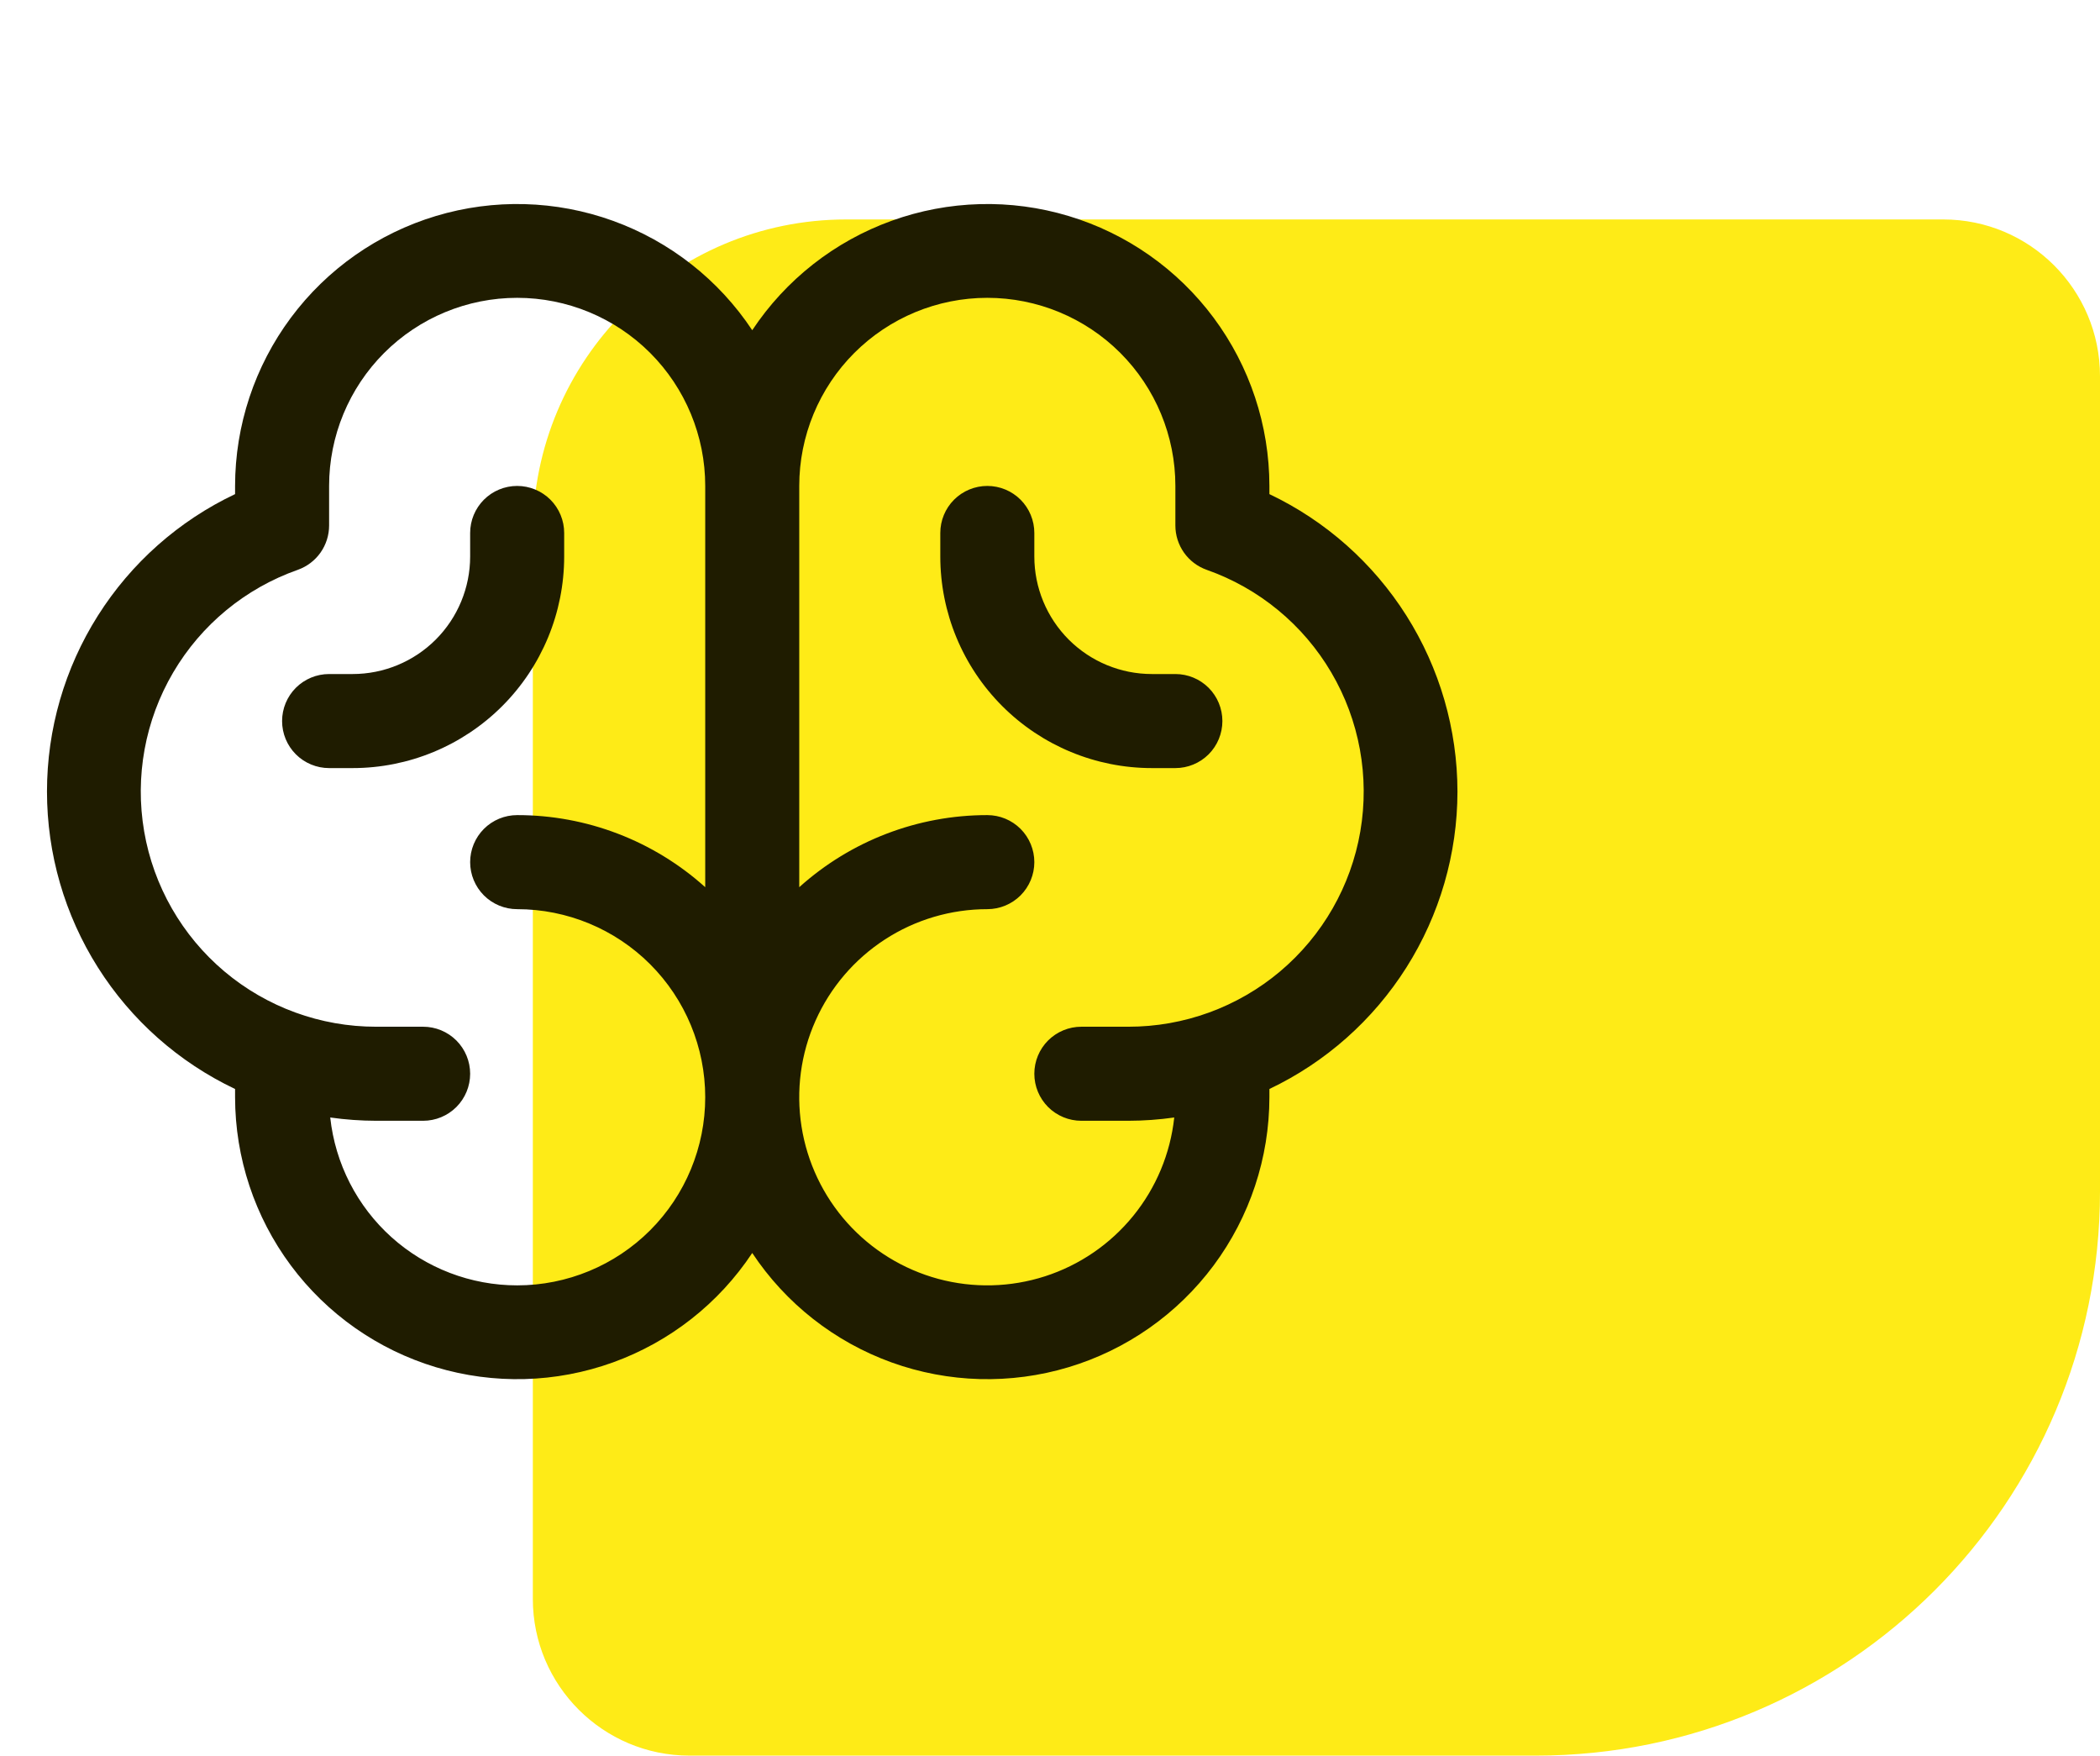 <?xml version="1.0" encoding="UTF-8"?> <svg xmlns="http://www.w3.org/2000/svg" width="67" height="56" viewBox="0 0 67 56" fill="none"><path d="M67 38C67 47.941 58.941 56 49 56L22 56C19.239 56 17 53.761 17 51L17 17C17 11.477 21.477 7 27 7L62 7C64.761 7 67 9.239 67 12L67 38Z" fill="#FEEB17"></path><path d="M46.5 25.25C46.498 23.263 45.933 21.317 44.872 19.638C43.81 17.959 42.294 16.614 40.5 15.761V15.5C40.498 13.567 39.874 11.687 38.721 10.136C37.567 8.585 35.945 7.447 34.094 6.89C32.243 6.333 30.263 6.386 28.445 7.043C26.627 7.699 25.068 8.923 24 10.533C22.932 8.923 21.373 7.699 19.555 7.043C17.737 6.386 15.756 6.333 13.906 6.89C12.055 7.447 10.433 8.585 9.279 10.136C8.126 11.687 7.502 13.567 7.5 15.5V15.761C5.704 16.612 4.187 17.956 3.125 19.635C2.062 21.314 1.499 23.261 1.499 25.248C1.499 27.235 2.062 29.182 3.125 30.861C4.187 32.541 5.704 33.884 7.5 34.736V35C7.502 36.933 8.126 38.813 9.279 40.364C10.433 41.915 12.055 43.053 13.906 43.61C15.756 44.167 17.737 44.114 19.555 43.458C21.373 42.801 22.932 41.578 24 39.967C25.068 41.578 26.627 42.801 28.445 43.458C30.263 44.114 32.243 44.167 34.094 43.61C35.945 43.053 37.567 41.915 38.721 40.364C39.874 38.813 40.498 36.933 40.5 35V34.736C42.294 33.883 43.809 32.539 44.871 30.86C45.933 29.181 46.498 27.236 46.5 25.25ZM16.5 41C15.021 41 13.593 40.453 12.492 39.465C11.392 38.476 10.695 37.116 10.536 35.645C11.021 35.714 11.51 35.749 12 35.75H13.5C13.898 35.75 14.279 35.592 14.561 35.311C14.842 35.029 15 34.648 15 34.25C15 33.852 14.842 33.471 14.561 33.189C14.279 32.908 13.898 32.75 13.5 32.75H12C10.229 32.752 8.515 32.127 7.16 30.987C5.806 29.846 4.898 28.263 4.599 26.518C4.3 24.772 4.628 22.977 5.525 21.451C6.422 19.924 7.83 18.764 9.501 18.176C9.793 18.072 10.046 17.881 10.225 17.628C10.404 17.374 10.5 17.072 10.5 16.762V15.5C10.5 13.909 11.132 12.383 12.257 11.257C13.383 10.132 14.909 9.5 16.5 9.5C18.091 9.5 19.617 10.132 20.743 11.257C21.868 12.383 22.5 13.909 22.5 15.5V28.299C20.853 26.817 18.715 25.998 16.5 26C16.102 26 15.721 26.158 15.439 26.439C15.158 26.721 15 27.102 15 27.5C15 27.898 15.158 28.279 15.439 28.561C15.721 28.842 16.102 29 16.5 29C18.091 29 19.617 29.632 20.743 30.757C21.868 31.883 22.5 33.409 22.5 35C22.5 36.591 21.868 38.117 20.743 39.243C19.617 40.368 18.091 41 16.5 41ZM36 32.75H34.5C34.102 32.75 33.721 32.908 33.439 33.189C33.158 33.471 33 33.852 33 34.25C33 34.648 33.158 35.029 33.439 35.311C33.721 35.592 34.102 35.75 34.5 35.75H36C36.49 35.749 36.979 35.714 37.464 35.645C37.34 36.797 36.884 37.889 36.152 38.788C35.42 39.687 34.444 40.355 33.34 40.711C32.237 41.066 31.054 41.095 29.935 40.793C28.816 40.49 27.808 39.87 27.034 39.008C26.26 38.145 25.752 37.077 25.572 35.931C25.392 34.786 25.547 33.614 26.02 32.555C26.492 31.496 27.261 30.597 28.234 29.966C29.206 29.335 30.341 29 31.5 29C31.898 29 32.279 28.842 32.561 28.561C32.842 28.279 33 27.898 33 27.5C33 27.102 32.842 26.721 32.561 26.439C32.279 26.158 31.898 26 31.5 26C29.285 25.998 27.147 26.817 25.5 28.299V15.5C25.5 13.909 26.132 12.383 27.257 11.257C28.383 10.132 29.909 9.5 31.5 9.5C33.091 9.5 34.617 10.132 35.743 11.257C36.868 12.383 37.5 13.909 37.5 15.5V16.762C37.5 17.072 37.596 17.374 37.775 17.628C37.954 17.881 38.207 18.072 38.499 18.176C40.17 18.764 41.578 19.924 42.475 21.451C43.372 22.977 43.7 24.772 43.401 26.518C43.102 28.263 42.194 29.846 40.84 30.987C39.485 32.127 37.771 32.752 36 32.75ZM39 23C39 23.398 38.842 23.779 38.561 24.061C38.279 24.342 37.898 24.5 37.5 24.5H36.75C34.96 24.5 33.243 23.789 31.977 22.523C30.711 21.257 30 19.54 30 17.75V17C30 16.602 30.158 16.221 30.439 15.939C30.721 15.658 31.102 15.5 31.5 15.5C31.898 15.5 32.279 15.658 32.561 15.939C32.842 16.221 33 16.602 33 17V17.75C33 18.745 33.395 19.698 34.098 20.402C34.802 21.105 35.755 21.5 36.75 21.5H37.5C37.898 21.5 38.279 21.658 38.561 21.939C38.842 22.221 39 22.602 39 23ZM11.25 24.5H10.5C10.102 24.5 9.721 24.342 9.439 24.061C9.158 23.779 9 23.398 9 23C9 22.602 9.158 22.221 9.439 21.939C9.721 21.658 10.102 21.5 10.5 21.5H11.25C12.245 21.5 13.198 21.105 13.902 20.402C14.605 19.698 15 18.745 15 17.75V17C15 16.602 15.158 16.221 15.439 15.939C15.721 15.658 16.102 15.5 16.5 15.5C16.898 15.5 17.279 15.658 17.561 15.939C17.842 16.221 18 16.602 18 17V17.75C18 19.54 17.289 21.257 16.023 22.523C14.757 23.789 13.04 24.5 11.25 24.5Z" fill="#1F1C00"></path></svg> 